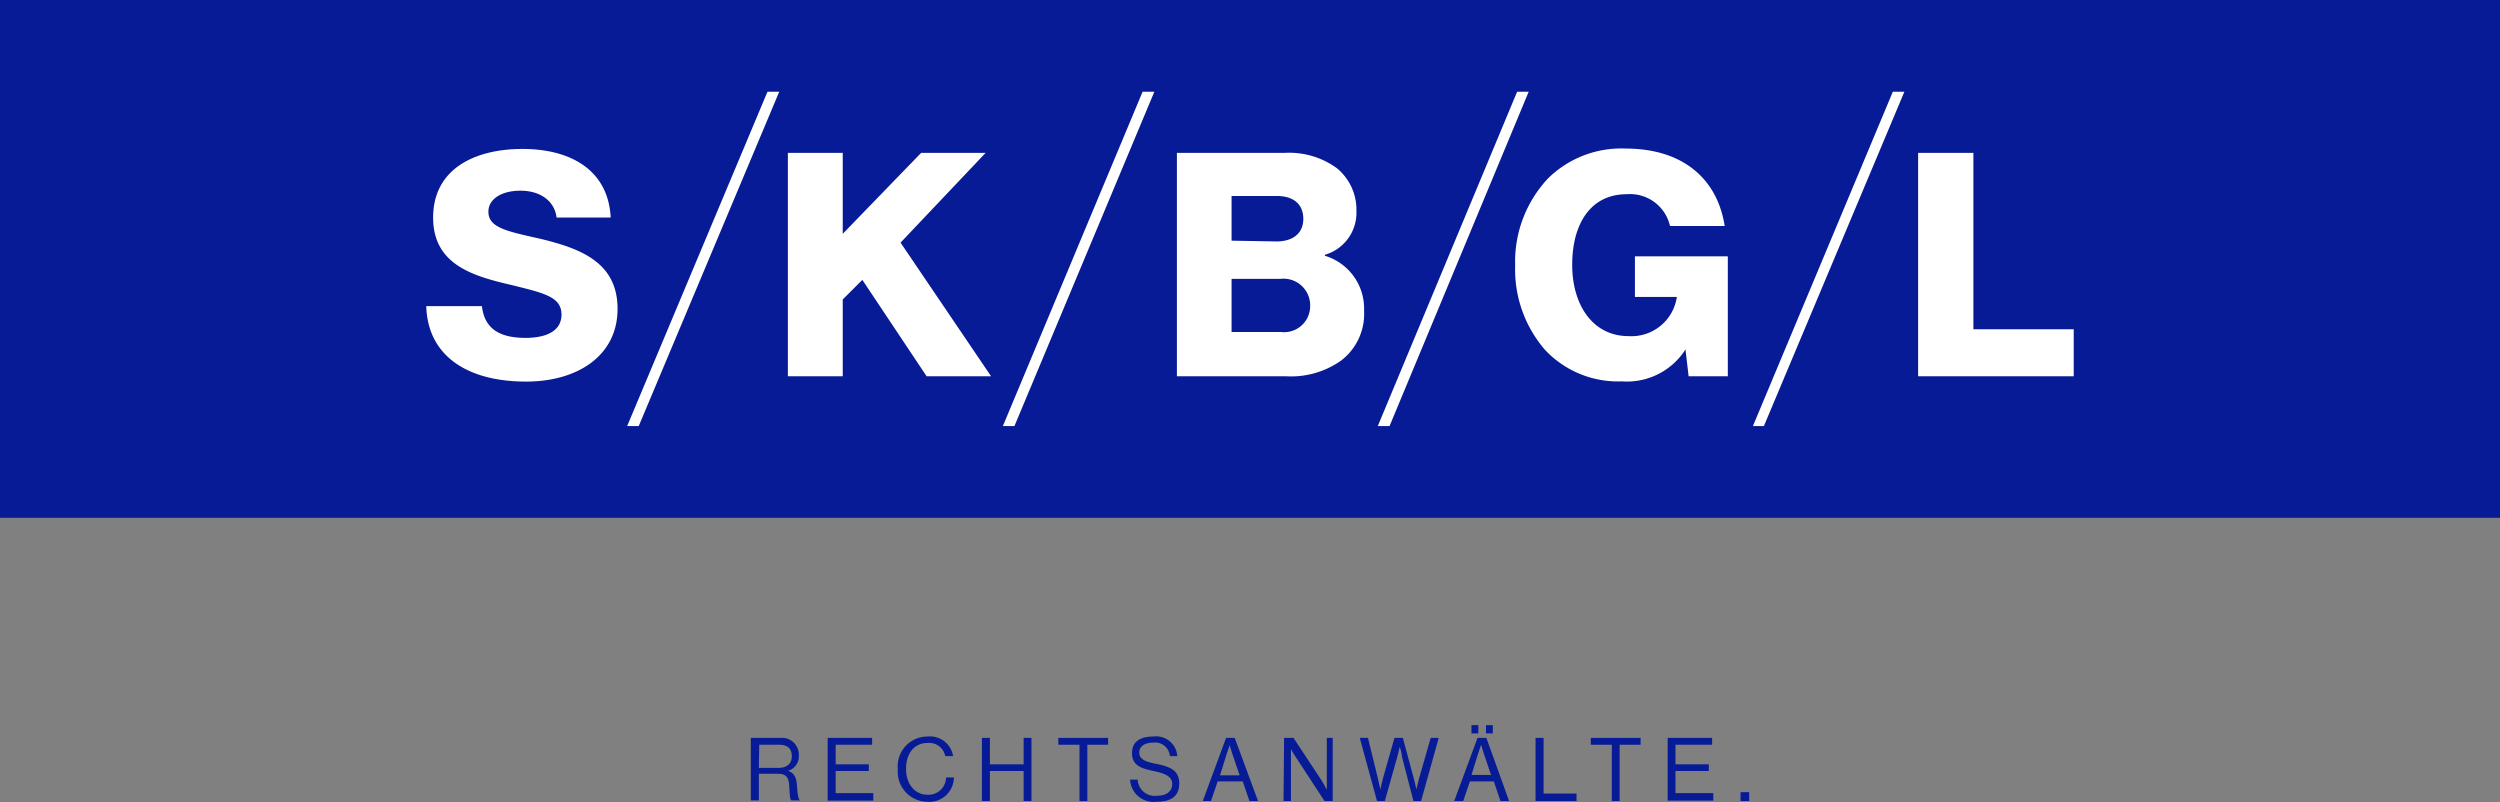 <svg id="Ebene_3" data-name="Ebene 3" xmlns="http://www.w3.org/2000/svg" viewBox="0 0 127.56 40.93">
  <rect x="0" y="0" width="127.56" height="40.93" fill="#808080" stroke="none"/>
  <defs>
    <style>
      .cls-1 {
        fill: #081b96;
      }

      .cls-2 {
        fill: #fff;
      }
    </style>
  </defs>
  <rect class="cls-1" width="127.56" height="26.42"/>
  <path class="cls-2" d="M97.87,7.8h2.82v9h5.12V19.2H97.87ZM82.77,19.46A3.54,3.54,0,0,0,86,17.83h0l.16,1.37h2V13.08H83.42v2.07h2.14v0a2.34,2.34,0,0,1-2.47,2c-1.79,0-2.87-1.55-2.87-3.64S81.16,9.91,83,9.91a2.09,2.09,0,0,1,2.21,1.62H88c-.37-2.39-2.12-3.95-5.06-3.95A5.32,5.32,0,0,0,79,9.09a6.2,6.2,0,0,0-1.69,4.45,6.27,6.27,0,0,0,1.53,4.32,5.11,5.11,0,0,0,3.89,1.6M40.2,19.2H43V15.28l1-1,3.28,4.92h3.29l-4.62-6.82L50.29,7.8H47L43,11.93V7.8H40.2Zm-13.36.27c2.63,0,4.67-1.32,4.67-3.71s-1.91-3.09-4-3.59c-1.71-.38-2.59-.57-2.59-1.37,0-.64.66-1.07,1.64-1.07s1.73.5,1.84,1.37h2.76c-.12-2.39-2-3.5-4.5-3.5S22.1,8.66,22.1,11.1s2.09,3,4.07,3.46c1.56.39,2.48.58,2.48,1.49s-.9,1.19-1.83,1.19c-1.35,0-2.1-.48-2.23-1.62H21.75c.07,2.51,2.06,3.85,5.09,3.85m38.29-7.15c.82,0,1.37-.4,1.37-1.15S66,10,65.15,10H62.84v2.28Zm.23,4.62a1.33,1.33,0,0,0,1.49-1.34,1.36,1.36,0,0,0-1.53-1.37H62.84v2.71ZM60.05,7.8h5.5a4.13,4.13,0,0,1,2.66.78,2.74,2.74,0,0,1,1,2.19A2.23,2.23,0,0,1,67.6,13v.05a2.81,2.81,0,0,1,2,2.79,3,3,0,0,1-1.16,2.55,4.43,4.43,0,0,1-2.81.81H60.05ZM58.9,4.68h-.6L51.17,21.74h.59Zm38.27,0h-.59L89.44,21.74H90ZM32,21.74h.59L39.76,4.68h-.6ZM78,4.68h-.59L70.3,21.74h.6Z"/>
  <g>
    <path class="cls-1" d="M38.31,37.65h1.51a.86.86,0,0,1,.94.88.77.77,0,0,1-.55.8h0c.33.12.43.34.46.82s.09.65.15.69v0h-.44c-.07-.06-.08-.18-.11-.73s-.23-.63-.66-.63h-.89v1.36h-.41Zm.41,1.53h1c.45,0,.68-.23.68-.59s-.18-.59-.66-.59h-1Z"/>
    <path class="cls-1" d="M42.23,37.65H44.5V38H42.64v1h1.69v.34H42.64v1.13h1.92v.38H42.23Z"/>
    <path class="cls-1" d="M45.81,39.25a1.52,1.52,0,0,1,1.53-1.67,1.19,1.19,0,0,1,1.29,1h-.4a.83.83,0,0,0-.9-.67c-.71,0-1.1.57-1.1,1.32s.43,1.32,1.1,1.32a.89.89,0,0,0,.94-.88h.4a1.25,1.25,0,0,1-1.35,1.24A1.53,1.53,0,0,1,45.81,39.25Z"/>
    <path class="cls-1" d="M50.1,37.65h.41V39h1.72V37.65h.4v3.22h-.4V39.34H50.51v1.53H50.1Z"/>
    <path class="cls-1" d="M54,37.65h2.54V38H55.48v2.87h-.4V38H54Z"/>
    <path class="cls-1" d="M57.66,39.78h.39a.87.87,0,0,0,1,.82c.44,0,.76-.2.76-.6s-.39-.54-1-.67-1.05-.29-1.05-.9.44-.85,1.09-.85a1.08,1.08,0,0,1,1.22,1h-.38a.75.75,0,0,0-.83-.69c-.44,0-.73.18-.73.52s.36.47.84.56c.63.13,1.2.28,1.2,1s-.49.94-1.18.94A1.2,1.2,0,0,1,57.66,39.78Z"/>
    <path class="cls-1" d="M62.56,37.65H63l1.19,3.22h-.44l-.34-1H62.13l-.34,1h-.42Zm-.31,1.91h1l-.37-1.09c-.06-.18-.14-.45-.14-.45h0s-.08.27-.15.45Z"/>
    <path class="cls-1" d="M65.52,37.65H66l1.47,2.23c.1.17.23.42.23.42h0V37.65H68v3.22h-.42l-1.47-2.25a3.86,3.86,0,0,1-.24-.4h0v2.65h-.38Z"/>
    <path class="cls-1" d="M69.38,37.65h.42l.51,2.09.12.54h0l.13-.55.59-2.08h.43l.56,2.08c.06.22.13.55.13.55h0l.13-.54L73,37.65h.41l-.9,3.22h-.39l-.59-2.27c0-.19-.11-.49-.11-.49h0s-.07.3-.12.49l-.64,2.27h-.4Z"/>
    <path class="cls-1" d="M75.39,37.65h.45L77,40.87h-.44l-.34-1H75l-.34,1H74.2ZM75.08,37h.35v.42h-.35Zm0,2.54h1l-.37-1.09c-.06-.18-.14-.45-.14-.45h0l-.15.45ZM75.82,37h.35v.42h-.35Z"/>
    <path class="cls-1" d="M78.35,37.65h.41v2.84h1.68v.38H78.35Z"/>
    <path class="cls-1" d="M81.17,37.65h2.54V38H82.64v2.87h-.4V38H81.17Z"/>
    <path class="cls-1" d="M85.09,37.65h2.27V38H85.49v1h1.7v.34h-1.7v1.13h1.93v.38H85.09Z"/>
    <path class="cls-1" d="M88.81,40.42h.44v.45h-.44Z"/>
  </g>
</svg>

